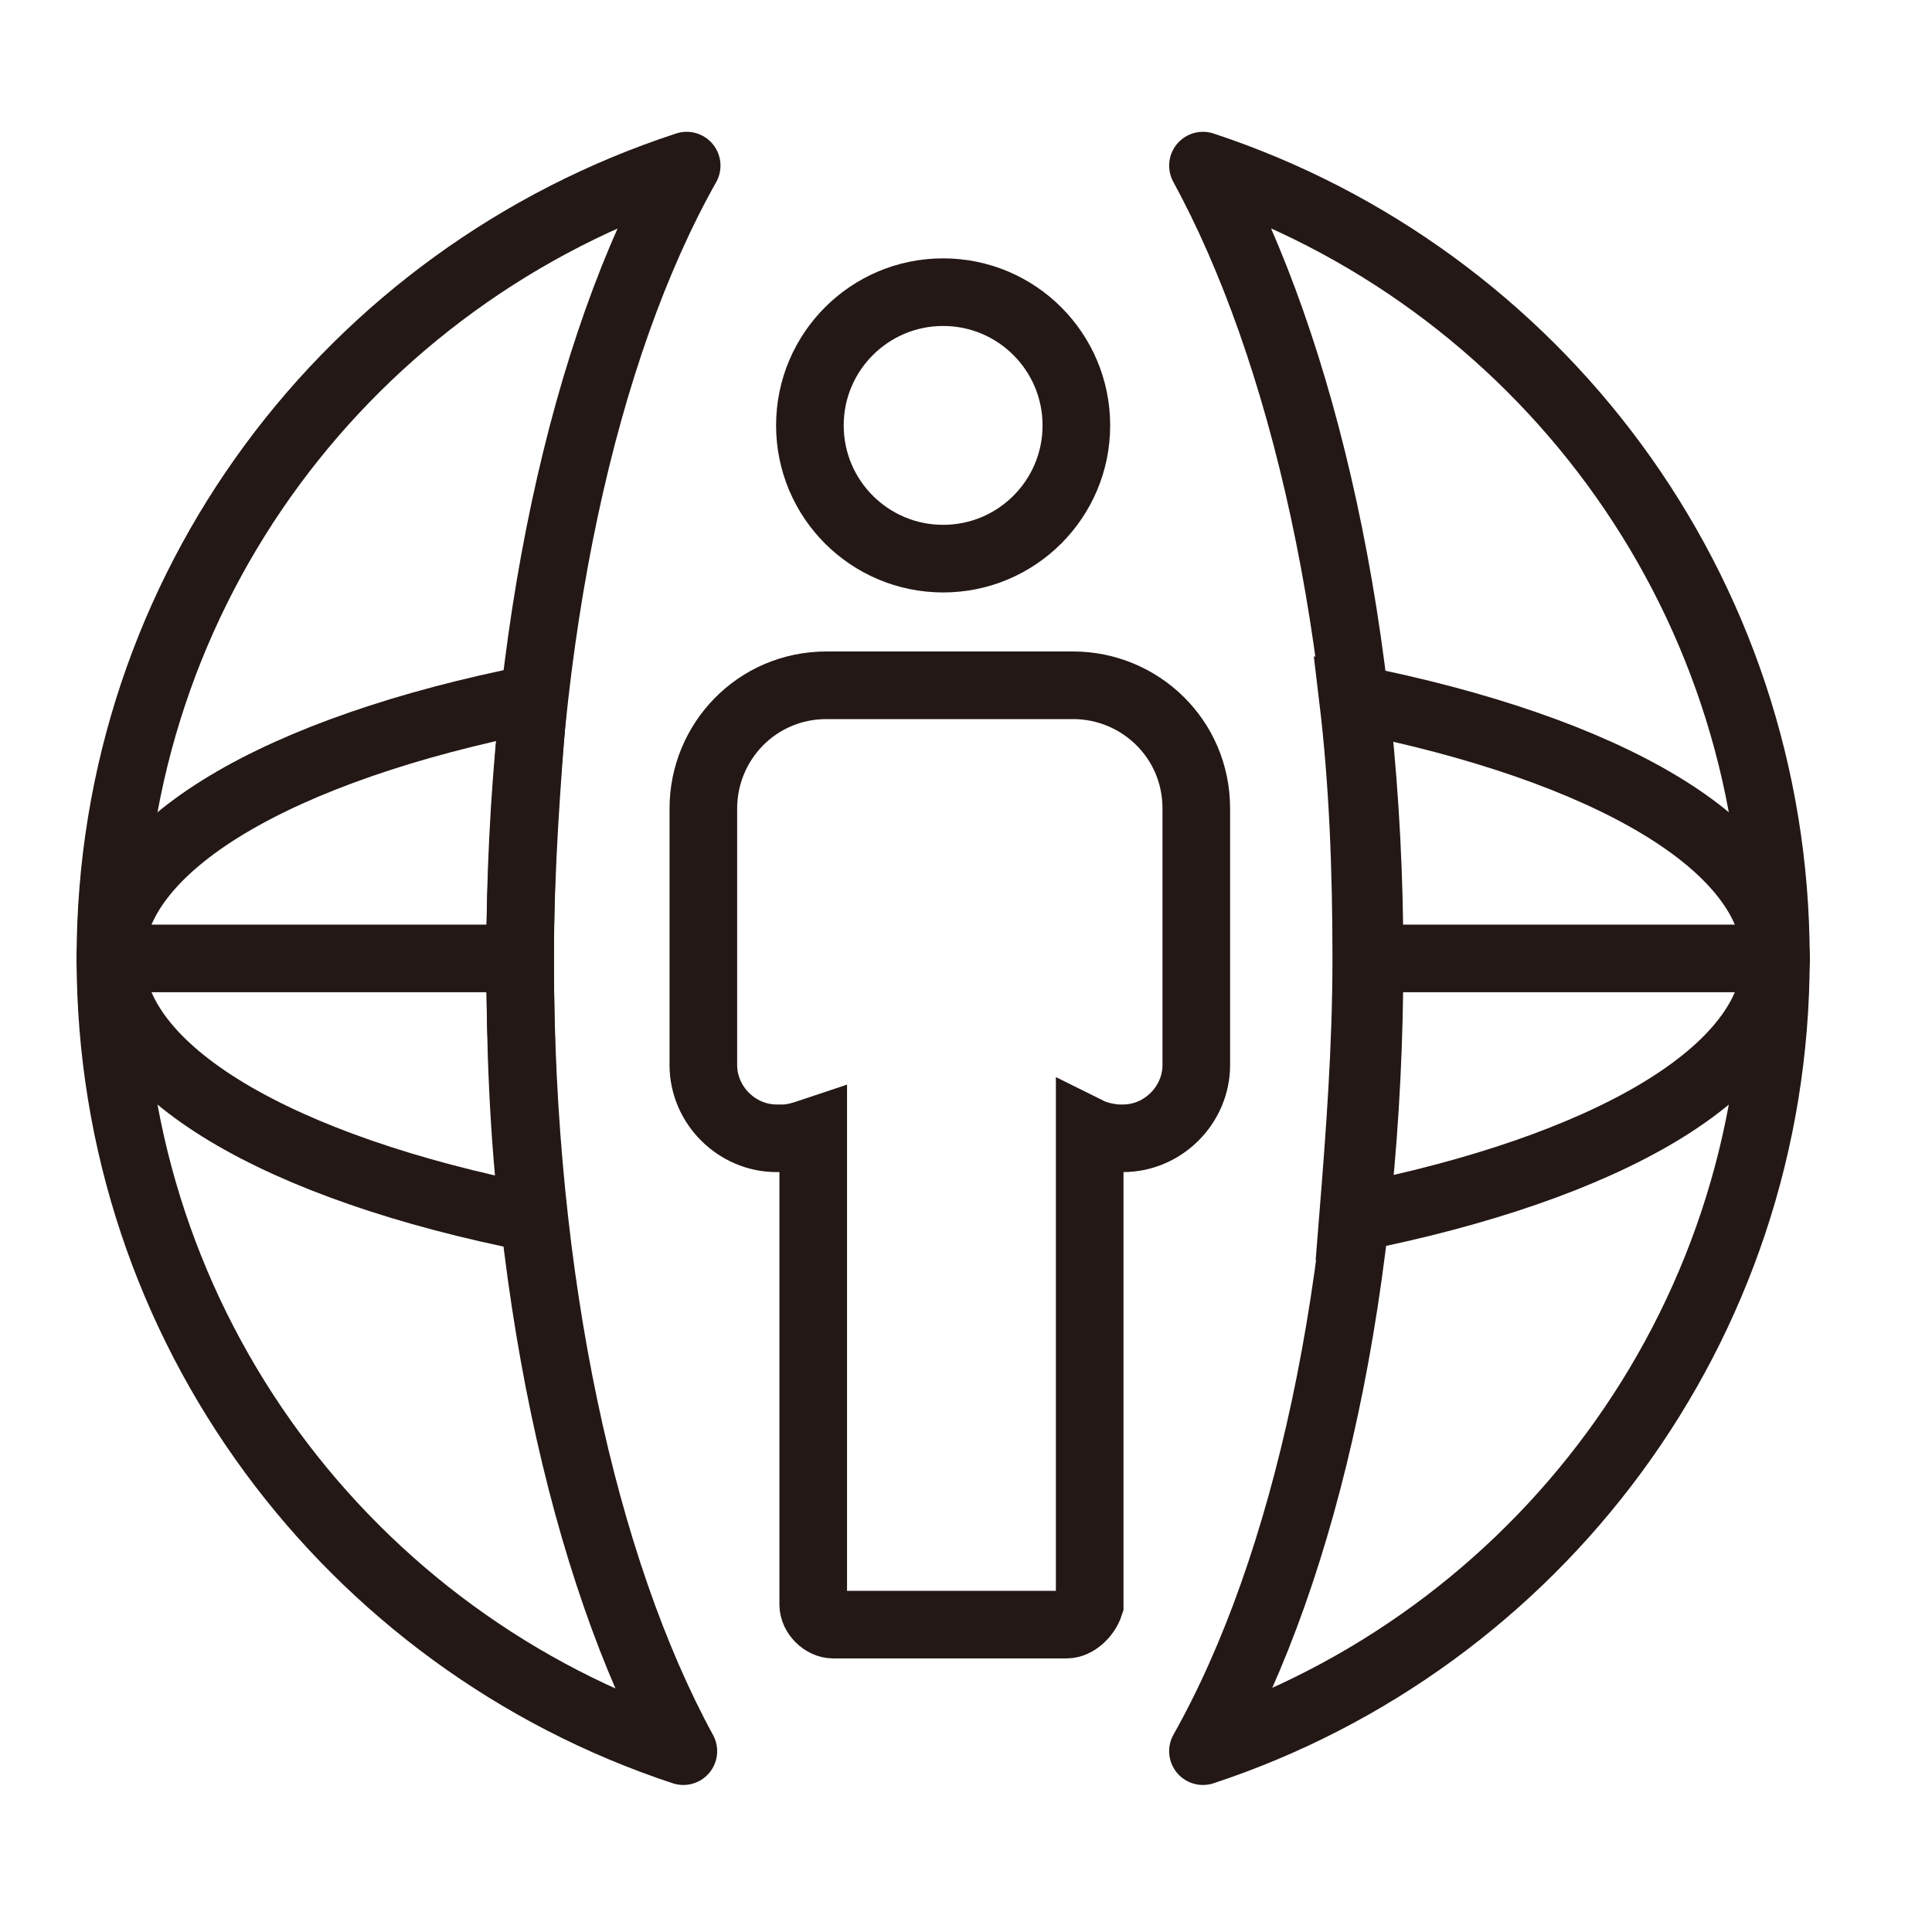 <svg width="40" height="40" viewBox="0 0 40 40" fill="none" xmlns="http://www.w3.org/2000/svg">
<path d="M24.906 3.429C26.975 7.222 28.355 13.153 28.355 19.843C28.355 26.532 27.044 32.463 24.906 36.256C31.803 33.981 36.768 27.498 36.768 19.843C36.768 12.188 31.803 5.705 24.906 3.429Z" stroke="#231815" stroke-width="1.4" stroke-miterlimit="10" stroke-linecap="round" stroke-linejoin="round"/>
<path d="M10.768 19.843C10.768 13.153 12.079 7.222 14.217 3.429C7.251 5.705 2.286 12.188 2.286 19.843C2.286 27.498 7.251 33.981 14.148 36.256C12.079 32.463 10.768 26.532 10.768 19.843Z" stroke="#231815" stroke-width="1.4" stroke-miterlimit="10" stroke-linecap="round" stroke-linejoin="round"/>
<path d="M22.079 33.636H17.251C17.044 33.636 16.837 33.429 16.837 33.222V23.429C16.631 23.498 16.424 23.567 16.217 23.567H16.079C15.251 23.567 14.562 22.877 14.562 22.05V16.739C14.562 15.36 15.665 14.188 17.113 14.188H22.217C23.596 14.188 24.768 15.291 24.768 16.739V22.05C24.768 22.877 24.079 23.567 23.251 23.567H23.182C22.975 23.567 22.7 23.498 22.561 23.429V33.222C22.493 33.429 22.286 33.636 22.079 33.636Z" stroke="#231815" stroke-width="1.4" stroke-miterlimit="10" stroke-linecap="round"/>
<path d="M2.286 19.843H10.562" stroke="#231815" stroke-width="1.4" stroke-miterlimit="10" stroke-linecap="round"/>
<path d="M28.493 19.843H36.769" stroke="#231815" stroke-width="1.4" stroke-miterlimit="10" stroke-linecap="round"/>
<path d="M10.769 19.843C10.769 17.981 10.907 16.188 11.045 14.463C5.803 15.498 2.286 17.498 2.286 19.843C2.286 22.188 5.803 24.188 11.045 25.222C10.838 23.498 10.769 21.705 10.769 19.843Z" stroke="#231815" stroke-width="1.4" stroke-miterlimit="10" stroke-linecap="round"/>
<path d="M28.011 14.463C28.218 16.188 28.287 17.981 28.287 19.843C28.287 21.705 28.149 23.498 28.011 25.222C33.252 24.188 36.769 22.188 36.769 19.843C36.769 17.498 33.252 15.498 28.011 14.463Z" stroke="#231815" stroke-width="1.4" stroke-miterlimit="10" stroke-linecap="round"/>
<path d="M19.527 11.566C21.05 11.566 22.285 10.331 22.285 8.808C22.285 7.284 21.05 6.049 19.527 6.049C18.003 6.049 16.768 7.284 16.768 8.808C16.768 10.331 18.003 11.566 19.527 11.566Z" stroke="#231815" stroke-width="1.4" stroke-miterlimit="10" stroke-linecap="round"/>
</svg>
